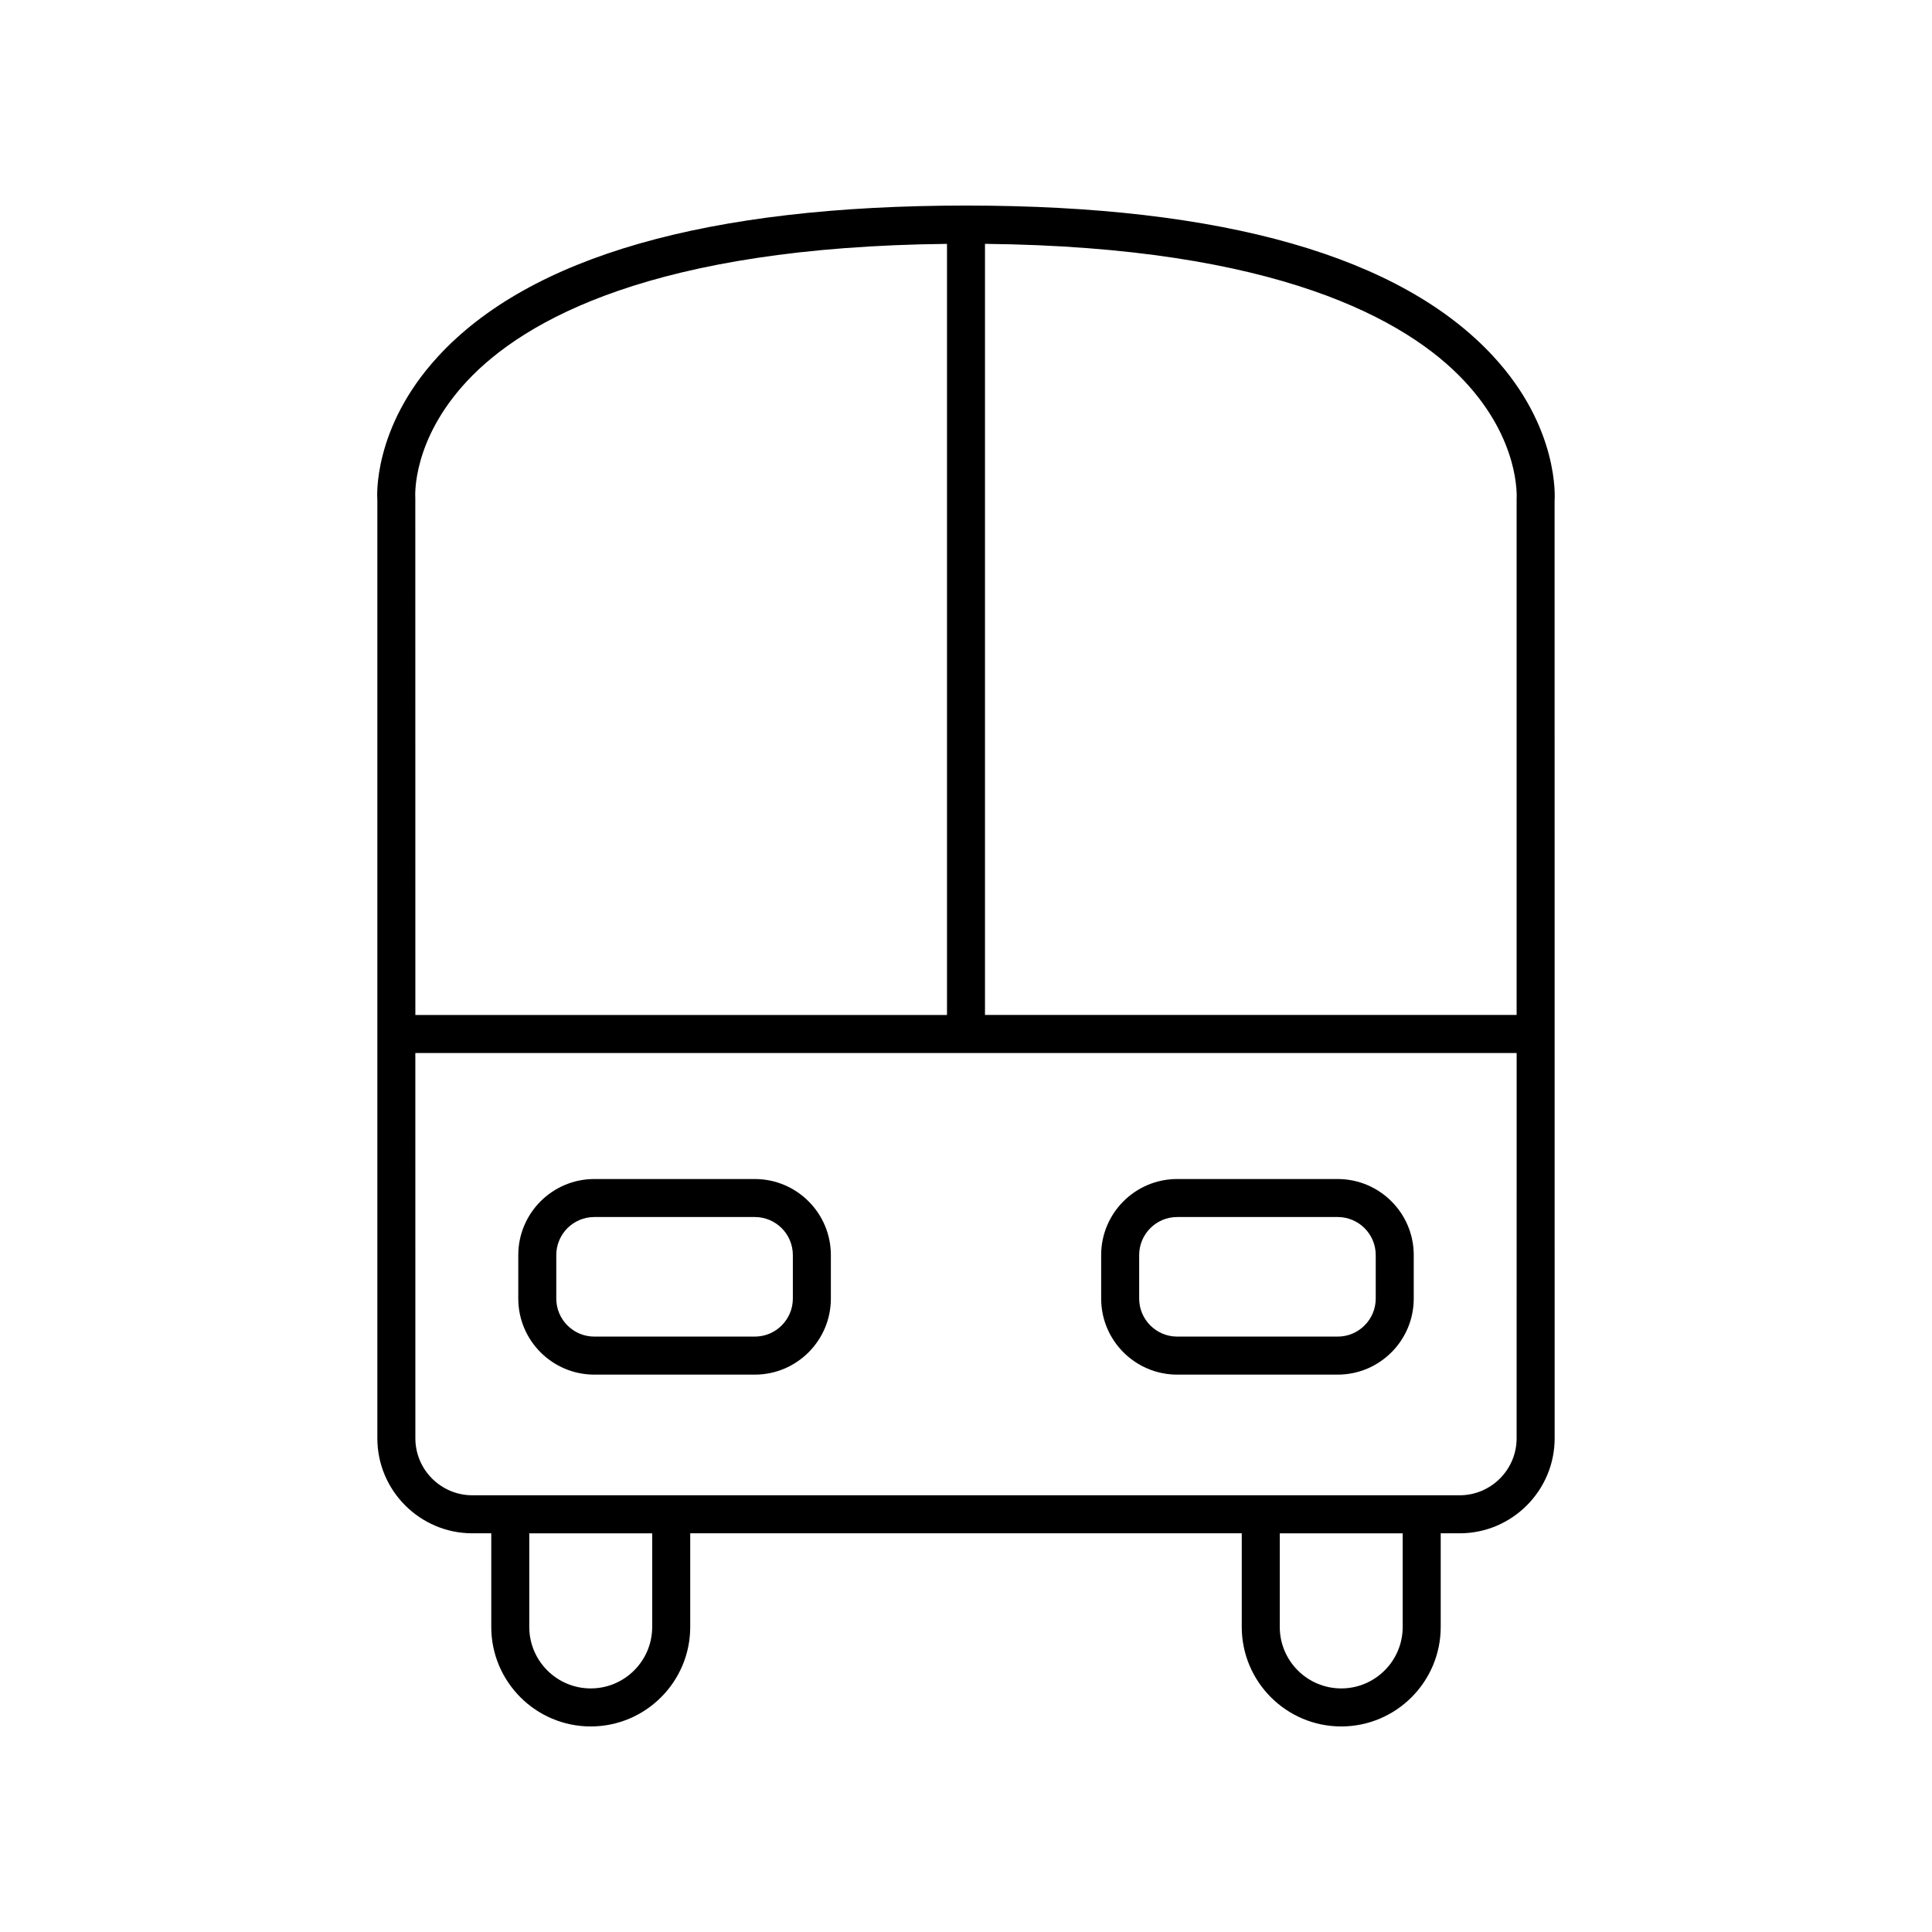 <?xml version="1.0" encoding="UTF-8"?>
<!-- Uploaded to: ICON Repo, www.svgrepo.com, Generator: ICON Repo Mixer Tools -->
<svg fill="#000000" width="800px" height="800px" version="1.1" viewBox="144 144 512 512" xmlns="http://www.w3.org/2000/svg">
 <g>
  <path d="m539.72 238.41c-24.523-26.5-71.527-39.934-139.72-39.934-68.426 0-115.51 13.461-139.93 40.004-17.445 18.957-16.117 37.539-16.07 37.902v248.77c0 13.891 11.301 25.191 25.191 25.191h5v24.816c-0.004 14.539 11.824 26.367 26.359 26.367 14.539 0 26.367-11.828 26.367-26.367v-24.816h146.16v24.816c0 14.539 11.824 26.367 26.363 26.367 14.535 0 26.363-11.828 26.363-26.367v-24.816h5.004c13.891 0 25.191-11.301 25.191-25.191l-0.016-248.38c0.059-0.781 1.289-19.391-16.266-38.359zm-285.66 37.59c-0.043-0.621-0.887-15.371 13.723-31.02 15.172-16.266 49.633-35.531 127.18-36.352v204.35h-140.89zm62.777 299.16c0 8.984-7.305 16.289-16.289 16.289-8.98 0-16.285-7.305-16.285-16.289v-24.816h32.574zm198.89 0c0 8.984-7.305 16.289-16.285 16.289-8.984 0-16.289-7.305-16.289-16.289v-24.816h32.574zm30.195-50.008c0 8.336-6.781 15.113-15.113 15.113h-261.62c-8.336 0-15.113-6.781-15.113-15.113l-0.008-102.09h291.86zm0-248.77v136.59h-140.89v-204.35c77.27 0.82 111.75 20.062 126.99 36.301 14.711 15.68 13.953 30.473 13.898 31.453z"/>
  <path d="m301.5 508.29h42.535c11.113 0 20.152-9.039 20.152-20.152v-11.531c0-11.113-9.039-20.152-20.152-20.152h-42.535c-11.113 0-20.152 9.039-20.152 20.152v11.531c0 11.113 9.035 20.152 20.152 20.152zm-10.078-31.688c0-5.555 4.523-10.078 10.078-10.078h42.535c5.555 0 10.078 4.523 10.078 10.078v11.531c0 5.555-4.523 10.078-10.078 10.078h-42.535c-5.555 0-10.078-4.523-10.078-10.078z"/>
  <path d="m455.97 508.29h42.535c11.113 0 20.152-9.039 20.152-20.152v-11.531c0-11.113-9.039-20.152-20.152-20.152l-42.535-0.004c-11.113 0-20.152 9.039-20.152 20.152v11.531c0 11.117 9.039 20.156 20.152 20.156zm-10.078-31.688c0-5.555 4.523-10.078 10.078-10.078h42.535c5.555 0 10.078 4.523 10.078 10.078v11.531c0 5.555-4.523 10.078-10.078 10.078h-42.535c-5.555 0-10.078-4.523-10.078-10.078z"/>
 </g>
</svg>